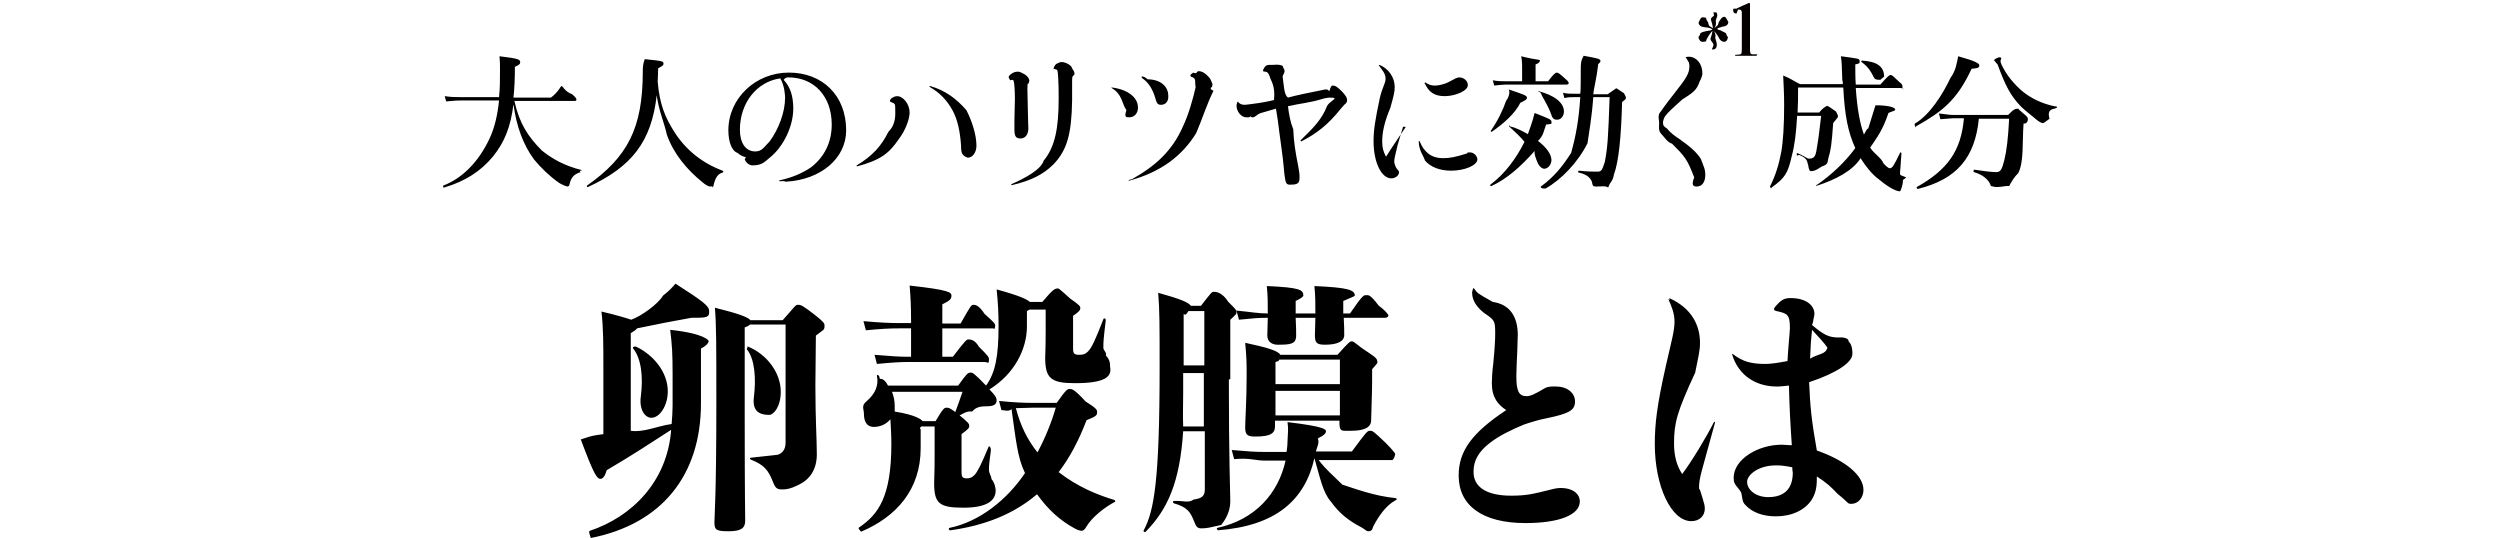 <?xml version="1.0" encoding="utf-8"?>
<!-- Generator: Adobe Illustrator 26.0.3, SVG Export Plug-In . SVG Version: 6.00 Build 0)  -->
<svg version="1.1" id="レイヤー_1" xmlns="http://www.w3.org/2000/svg" xmlns:xlink="http://www.w3.org/1999/xlink" x="0px"
	 y="0px" viewBox="0 0 520 112" style="enable-background:new 0 0 520 112;" xml:space="preserve">
<style type="text/css">
	.st0{fill-rule:evenodd;clip-rule:evenodd;}
	.st1{fill-rule:evenodd;clip-rule:evenodd;fill:#040000;}
</style>
<g>
	<path class="st0" d="M377.9,93.7c6,2.1,9.7,5.2,9.7,8.2c0,1.6-1.1,2.9-2.5,2.9c-0.9,0-0.4-0.1-2.9-2.1c-1.4-1.5-2.3-2.3-4.3-3.6
		v0.5c0,1.9-0.3,3.1-1.1,4.4c-1.4,2.1-4.1,3.4-7.4,3.4c-2.7,0-4.9-0.8-6.3-2.3c-0.5-0.5-0.6-0.7-0.8-2c-0.1-0.7-0.1-0.7-0.8-1.6
		c-0.7-0.8-0.9-1.2-0.9-2.1c0-3.9,5.1-6.9,10-6.9c0.7,0,1.1,0.1,2.1,0.1c-0.3-4.3-0.5-7.9-0.6-12.4c-1,0.1-1.7,0.2-2.5,0.2
		c-4.5,0-8-2.4-9.3-6.6c-0.1-0.2,0.1-0.2,0.2-0.1c2,1.5,3.7,2,6.7,2c1.1,0,2.5-0.2,4.6-0.6c0.1-2.3,0.5-6.2,0.5-6.8
		c0-2.9-0.5-3.1-2.8-3.6c-0.4-0.1-0.5-0.2-0.5-0.4s0.2-0.5,0.7-1c0.8-0.9,1.5-1.3,2.7-1.3c3.4,0,5,1.6,5,3.3c0,0.2-0.1,0.7-0.2,1.1
		c-0.1,0.8-0.2,0.9-0.3,1.2c2.5,2.1,3.5,2.6,5.6,2.6c1-0.1,2.1,0.2,2,0.8c0.5,0.5,0.8,1.2,0.8,2.6c0,1.7-3,3.9-9,5.9
		C376.5,84.5,376.8,87.5,377.9,93.7L377.9,93.7z M372.8,97.2c-1.5-0.3-2.2-0.4-3.4-0.4c-3.7,0-6,2-6,3.4c0,1.7,1.8,3.2,4.4,3.2
		c3.4,0,5.1-1.8,5.1-5.1C372.8,97.9,372.8,97.5,372.8,97.2L372.8,97.2z M380.1,72.3c-0.6-0.9-1.9-2.3-3.2-3.7
		c-0.2,1.9-0.3,3.1-0.4,6C378.3,73.5,379.7,73.8,380.1,72.3z M354.1,103.5c0.4,1.3,0.5,1.7,0.5,2.3c0,1.5-1.1,2.6-2.8,2.6
		c-4.2,0-7.6-7.3-7.6-16c0-4.1,0.4-7.9,2.3-16.3c1.1-4.9,1.8-7.2,1.8-9.2c0-1.7-0.6-3.2-1.3-4.7c-0.1-0.1,0.5,0.5,0.2-0.2
		c4.7,2.1,6.4,5.7,6.4,9.3c0,1.7-0.4,3.2-1,6.2c-3.8,8.2-4.4,10.5-4.4,14.7c0,2.5,0.5,4.6,1.7,6.4c1.9-2.5,5.1-7.8,6.6-10.8
		c0.1-0.1,0.3-0.1,0.2,0.2c-2.9,10.7-3.3,11.3-3.3,13.6C353.6,101.8,353.8,102.5,354.1,103.5z M314.3,103.1c3.1,0,4.4-0.3,8.4-1.3
		c0.7-0.2,1.4-0.3,2-0.3c2.4,0,3.9,1.2,3.9,2.8c0,2.8-4.3,4.5-11.3,4.5c-8.9,0-13.9-3.6-13.9-9.9c0-5.1,2.8-8.9,9.9-13.6
		c-1.7-1.1-3-2.6-3-5.6c0-0.9,0.1-2.6,0.3-4.1c0.3-3,0.4-5,0.4-6.2c0-2.7-0.1-2.8-2.3-4.3c-1.4-1.1-2.5-2.5-2.5-4.2
		c0-0.3,0.1-0.5,0.2-0.9c0.1-0.1,0.1-0.1,0.2,0c0.7,1,0.7,1,3.9,2.8c3.5,0.5,5.2,3,5.2,6.9c0,0.7-0.1,2-0.1,3.2
		c-0.1,2.2-0.2,4.2-0.2,5.3c0,3.1,0.5,4.2,2.1,4.2c0.9,0,1.7-0.4,3.9-1.7c0.9-0.4,1.6-0.3,2.4-0.3c2,0,3.8,1.2,3.8,3.1
		c0,1.8-1.1,2.5-5.9,3.5c-1.6,0.3-3.2,0.8-4.7,1.3c-2.4,1-5.2,2.3-7.2,3.9c-2.2,1.7-3.3,3.6-3.3,5.8
		C306.4,101.3,309.2,103.1,314.3,103.1L314.3,103.1z M285.8,109.2c-0.4,0.6-0.2,1.3-1.2,1.3c-0.4,0-0.7-0.4-1.4-0.8
		c-2.7-1.4-4.6-2.9-6.4-5.4c-1.6-1.8-2.2-4.8-3.4-9c-2,8.8-8.1,14.1-20.1,15c0,0-0.4-0.5-0.1-0.5c7.9-1.7,12.7-7.2,14.2-14h-4.5
		c-1.7,0-3-0.6-6.2-0.3l-0.5-1.9c3.4,0.3,4.9,0.4,6.7,0.4h4.7c0.1-0.7,0.2-1.4,0.2-2.2c0.1-1.7,0.2-2.7,0-4c7.6,0.9,8,1.5,8,1.9
		c0,0.4-0.3,0.8-1.7,1.5c0.4,0.9-0.2,1.9-0.4,2.7h7.5c3.1-4.2,3.2-4.3,3.8-4.3c0.5,0,0.7,0.1,3.2,2.5c1.8,1.8,2,2.3,2,2.3
		c0,0.3-0.3,1.3-0.7,1.3h-15.2c1.3,1.8,2.9,3.1,4.9,5.1c2.5,0.8,6.7,2.4,11.1,2.8c0.3,0.1,0.3,0.4-0.1,0.5
		C288.2,105.2,286.7,107.5,285.8,109.2L285.8,109.2z M266.3,73.8h11.9c2.4-2.7,2.6-2.8,3-2.8c0.5,0,0.9,0.7,3.4,2.3
		c1.6,1.1,1.9,1.3,1.9,2.1c0,0.1-0.1,0.3-1.1,1.4v2.7c0,2-0.2,7.1-0.2,7.9c0,1.5-1.4,2.2-4.2,2.2c-2,0-2.4,0.3-2.4-1.9v-0.2h-13.4
		v1.1c0,1.5-0.8,2.2-4.1,2.2c-1.6,0-2.1-0.3-2.1-1.9c0-1.4,0.3-5.7,0.3-10.6c0-2.9,0-3.8-0.3-7C263.7,72.3,265.9,73,266.3,73.8
		L266.3,73.8z M265.3,86.4h13.4v-5.1h-13.4V86.4z M265.3,79.9h13.4v-5.1h-12.6c-0.2,0.5-0.4,0.3-0.8,0.5V79.9z M288.1,66.1h-8.6
		c0.1,1.5,0.1,3,0.1,3.6c0,1.3-1.4,2-4,2c-1.7,0-2.1-0.4-2.1-1.9c0-1.3,0.1-2.5,0.1-3.7h-4.1c0.1,1.7,0.1,3.1,0.1,3.7
		c0,1.8-1.2,1.9-3.9,1.9c-0.8,0-2.1-0.4-2.1-1.9c0-1.3,0.1-2.3,0.1-3.7c-1.9,0-3.1,0.1-6,0.4l-0.5-1.9c3.1,0.3,4.5,0.6,6.5,0.6
		c0-2.4,0-3.6-0.2-5.7c7,0.3,7.6,0.8,7.6,2c0,0.1-0.3,0.5-1.6,1.1v2.6h4.1c0-2.4,0-3.6-0.2-5.7c7,0.3,8.4,0.8,8.4,2
		c0,0.1-1,0.5-2.4,1.1v2.6h1.4c2.8-4.1,2.9-3.8,3.4-3.8c0.4,0,0.7-0.3,2.6,2.2c1.8,1.3,2,2.1,2,1.9
		C288.8,65.9,288.5,66.1,288.1,66.1L288.1,66.1z M255.6,78.9c0,17,0.3,23.4,0.3,25.4c0,2.2-1.1,3.9-1.9,4.9c-2.2,0.5-3,0.7-4.1,0.7
		c-0.8,0-1.1-0.3-1.5-1.4c-0.8-2-1.4-3-4.2-3.8c-0.3-0.1-0.3-0.5,0-0.5c2.1-0.1,2.9,0.5,4.1-0.3c1.3-0.2,2.3-0.5,2.3-2V89.7h-4.5
		c-0.7,10.6-3.2,16.2-7.8,20.9c-0.2,0.2-0.6-0.1-0.4-0.3c2.1-4,3.3-9.9,3.3-33.9c0-8.6,0-12.1-0.3-15.5c4.7,1.3,6.3,2,6.8,2.7h2.1
		c2.2-2.8,2.2-2.9,2.7-2.9c0.5,0,1.7,0.1,3,2.1c1.5,1.5,1.7,1.7,1.7,2.1s-0.1,0.5-1.3,1.6V78.9z M250.4,64.7h-3.2
		c-0.2,0.2-0.5,1.1-1,0.6V76h4.3V64.7z M250.4,77.6h-4.3v4.1c0,2.6-0.1,4.8,0,7h4.3V77.6z M226,109.5c-0.4,0.7-0.7,0.9-1,0.9
		s-0.7-0.1-1.3-0.4c-3.2-1.7-5.7-4-8-7.2c-4.8,4.1-10.8,6.5-18,7.5c-0.3,0.1-0.5-0.4-0.2-0.5c6.3-1.3,12-5.9,15.7-11.4
		c-1.6-3.3-1.9-7-2.8-13.3c-0.7,0.6-1.4,0.2-2.1,0.2l-0.5-1.9c3,0.3,5.1,0.4,7.1,0.4h4.9c1.9-2.7,2.2-2.9,2.7-2.9
		c0.5,0,1,0.1,3.3,2.6c2.2,1.4,2.4,1.7,2.4,2.2c0,0.7-0.2,0.9-2.2,1.7c-1.6,4.2-3.5,7.8-5.8,10.8c4,3.1,8,4.7,11.6,5.8
		c0.3,0.2,0.2,0.4-0.1,0.5C229.8,105.5,227.1,107.6,226,109.5L226,109.5z M214.8,84.8c-1.1,0-2.3,0.1-3.5,0.1
		c0.9,3.5,2.4,6.6,4.5,9.2c1.6-3,2.9-6.2,3.8-9.3H214.8z M223.6,79.7c-5,0-6.2-1-6.2-5.3c0-0.8,0.1-1.8,0.1-5.7v-4.3h-3.1
		c-0.2-0.1-0.4,0.1-0.8,0.3v3.2c0,4.7-2.6,9.9-7.8,13.1c1.3,1.3,1.5,1.8,1.5,2.3c0,0.9-0.8,1.2-1.9,1.2c-1.6,0-2.4,0.2-3.2,1.1
		c-1-0.1-1.5,0.2-2.6,0.8c1.8,1.5,2,1.7,2,2.2c0,0.5-0.3,0.7-1.6,1.7v7.9c0,1,0.2,1.3,1.1,1.3c0.7,0,1.1-0.2,1.6-0.7
		c0.7-0.8,1.3-2,2.9-5.8c0.1-0.3,0.5-0.2,0.5,0.7c-0.3,2.2-0.4,3.1-0.4,4c0,0.8,0.6,1.5,0.5,1.9c0.8,0.9,0.9,2.2,0.9,2.4
		c0,2-1.6,3.6-6.7,3.6c-5.1,0-6.1-0.9-6.1-5.2c0-0.8,0.1-1.8,0.1-5.7v-6h-2.8c-0.2,0.2-0.4,0.7-0.1,0.5v4c0,8.7-5.1,14.3-12.4,17.4
		c-0.3-0.4-0.7-0.7-0.4-0.9c4-2.7,6.7-6.4,6.7-17.3c0-1.9-0.1-3.5-0.2-5.2c-0.8,1-2.1,1.6-3.4,1.6c-1.7,0-2.1-1.4-2.1-2.7
		c0-1-0.6-1.7,0.5-2.6c1.9-1.6,2.6-3.4,2.2-5.3c-0.1-0.3,0.5-0.4,0.6,0.6c0.7-0.1,1.3,0.6,1.7,1.4h14.6c1.8-2.5,2-2.7,2.6-2.7
		c0.4,0,0.7,0.1,3.2,2.7c1.9-2.6,2.6-6,2.6-12.4c0-2.7-0.1-4.7-0.4-7.6c4.8,1.3,6.4,2.1,6.9,2.6h2.6c2.3-2.7,2.6-2.8,3.3-2.8
		c0.1,0,0.3,0.1,2.5,2.1c2,1.4,2.1,1.6,2.1,2c0,0.4-0.2,0.7-1.5,1.6v6.8c0,1,0.2,1.3,1.3,1.3c0.7,0,1.2-0.1,1.7-0.6
		c0.9-0.8,1.7-2.7,3.3-6.8c0.1-0.3,0.5-0.2,0.5,0.2c-0.5,4.2-0.5,4.5-0.5,5.8c0,0.4,0.8,1.1,0.5,1.5c0.8,0.9,0.9,1.5,0.9,2.4
		C231.3,78.3,230,79.7,223.6,79.7L223.6,79.7z M185.5,81.4c0.4,1,0.6,2,0.6,3.1v1.1c4.3,0.7,5.5,1.6,5.8,2h2.7
		c1.6-2.7,1.8-2.8,2.3-2.8s0.7,0.1,1.8,0.9c0.5-1.3,1-2.7,1.5-4.2H185.5z M206.5,68.3H196v5.9h2.2c2.7-3.5,2.8-3.6,3.3-3.6
		c0.4,0,1.3,0.1,2.1,1.5c2,2,2.1,2.2,2.1,2.6c0,1.2-0.2,0.6-0.9,0.6h-16.4c-1,0-2.9,0.1-6,0.4l-0.5-1.9c3.4,0.3,5.4,0.4,6.5,0.4h1.1
		v-5.9h-2.6c-1.8,0-3.7,0.1-6.8,0.4l-0.5-1.9c3.4,0.3,5.4,0.4,7.3,0.4h2.6v-0.5c0-2.9-0.1-5-0.3-7.3c8.2,0.9,8.7,1.4,8.7,2.1
		c0,0.8-0.5,1.1-1.9,1.8v4h3.8c2.1-3.7,2.2-3.9,2.7-3.9c0.4,0,1.1,0.1,2.3,1.9c2,1.8,2.2,2,2.2,2.5
		C206.9,68.7,206.8,68.3,206.5,68.3L206.5,68.3z M169.6,80.3c0,6.7,0.3,11.3,0.3,14.2c0,3.2-1.5,5.3-3.9,6.4
		c-1.6,0.8-2.5,0.9-3.3,0.9c-1,0-1.4-0.2-1.9-1.5c-1-2.6-1.9-3.6-4.6-4.7c-0.3-0.1-0.3-0.4,0-0.4c2.9-0.3,3.8-0.4,5.5-0.6
		c0.8-0.2,1.7-0.9,1.7-2.5V67.5h-7.4c-0.2,0.2-0.5,0.4-1.1,0.6V87c0,16.2,0.1,19.8,0.1,21.3c0,1.6-0.9,2.2-3.5,2.2
		c-2.5,0-2.9-0.3-2.9-1.8c0-1.5,0.4-5.3,0.4-24.7c0-12.6,0-16.2-0.3-20c5.2,1.3,6.9,2,7.4,2.6h6.7c2.7-3,2.6-3.2,3.2-3.2
		s0.9,0.1,3.5,2.1c1.9,1.5,2,1.8,2,2.2c0,1.1-0.2,0.8-1.8,2.1L169.6,80.3z M132.3,72.1c3.6,1.7,6.6,5.3,6.6,9.3c0,3-1.7,5.5-3.4,5.5
		c-1.4,0-2.6-1.8-2.2-4.5c0.5-4,0.1-7.8-1.6-9.9C131.5,72.3,131.8,72,132.3,72.1L132.3,72.1z M143.8,66.1c-3.9,0.7-7,1.3-11.3,2.2
		c-0.2,0.3-0.5,0.5-1.3,1v20.3c2.7,0.4,5.5-1,8.5-1.4c0.1-1.3,0.2-2.6,0.2-3.8v-6.4c0-4.5-0.1-6.1-0.5-9.4c7.4,0.8,8,2.3,8,2.3
		c0,0.5-0.6,1.1-1.6,1.6v11.4c0,15-8.2,25.1-22.9,28c-0.3-0.8-0.5-1.4-0.2-1.5c8.7-2.9,16.1-10.2,16.9-21c-4.5,2.9-7.8,5.1-13.4,8.4
		c-0.3,1-0.7,1.8-1.3,1.8c-0.7,0-1.3-0.7-4.1-8.2c1.8-0.6,2.1-0.7,3.3-0.9l1.4-0.2v-14c0-4.5,0-8.1-0.4-11.5c3,0.7,5,1.3,6.2,1.7
		c2.2-0.8,5.6-3.3,6.6-5c1.4-1.1,1.9-1.7,2.6-2.5c5.6,3.6,7,4.6,7,5.7C147.6,66.1,146.9,66.1,143.8,66.1L143.8,66.1z M155.6,72.1
		c3.9,1.6,6.8,5.4,6.8,9.4c0,3.1-1.5,4.8-2.4,4.8c-2.3,0-3.5-1-3.2-3.6c0.5-4,0.2-8.1-1.5-10.1C155.7,72.2,155.2,72,155.6,72.1z"/>
	<g>
		<path class="st0" d="M427.3,22.6c-1,0.2-1.4,0.7-1,2.1c-1,0.7-1.1,0.9-1.4,0.9c-0.2,0-0.7-0.2-1.3-0.7c-0.9-0.8-2.3-1.8-3.3-2.8
			c-2.1-2.2-3.2-4.3-4.8-8.7c-0.2-0.2-0.3-0.3-0.5-0.6c-0.2-0.1-0.2-0.2-0.2-0.3c0-0.2,0.8-0.6,1.2-0.6c0.2,0,0.3,0.4,0.3,0.2
			c0,0.1-0.2,0.4-0.2,0.6s0.1,0.4,0.2,0.7c1,2.2,2.7,4.2,4.5,5.7c1.8,1.4,3.8,2.4,6.5,3C428.2,22.1,427.9,22.5,427.3,22.6
			L427.3,22.6z M398.5,26.3c0,0.6-0.4-0.5-0.2-0.6c3.1-1.8,5.8-6.1,7.4-9.5c1.1-1.5,1.3-3,1.6-4.5c3.6,1,4.4,1.5,4.4,1.9
			c0,0.6-0.6,0.6-1.6,0.7C407,20.9,404,23.2,398.5,26.3L398.5,26.3z M395.8,37.7c0,0.8-0.5,2.1-0.6,2.1c-1.1,0-3.1-1.4-4.4-2.5
			c-1.5-1.1-2.8-2.8-3.8-4.4c-1.6,2.6-5.2,4.5-9.3,5.8c0.6,0.1-0.3-0.2,0.3-0.3c3-2.1,5.8-4.7,7.9-7.6c-1.5-3.3-2.2-6.7-2.5-12.6
			h-9.4c0,2,0,3.4-0.1,5.2h4.5c1-1.3,1.9-1.4,1.5-1.4c0.3,0,0.6,0.2,2,1.2c0.2,0.5,0.4,0.7,0.4,1c0,0.2-0.1,0.3-1,1.4
			c-0.3,4.4-0.5,5.7-1,7.3c-0.2,0.8,0,1.3-1.3,1.7c-0.6,0.3-1.3,1-2.3,1c-0.4,0-0.5-0.6-0.6-1.3c-0.3-0.7,0-1.3-1.9-2.1
			c-0.8,0.5-0.3-0.4-0.5-0.4c1.6,0.6,2.1,1.2,2.6,1.2c1.4,0,1.4-1,1.7-2.8c0.2-1,0.4-2.8,0.8-6.1h-5c-0.2,3.5-0.5,6.1-1.1,8.3
			c-0.8,3.6-1.4,4.6-4.2,6.6c-0.1,0.5-0.4-0.2-0.3-0.3c1.1-2.2,1.8-4.4,2.3-7.1c0.4-2.3,0.6-5.6,0.6-9.7c0-2.4-0.1-4.1-0.2-6.2
			c1.9,0.8,1.9,1,3.5,1.8h8.9c0-0.2,0-0.9-0.1-0.7c-0.1-3-0.1-3.9-0.3-5.1c3.8,0.5,3.9,0.5,3.9,1c0,0.3,0.2,0.5-0.9,0.7
			c0,1.5,0,2.9,0.1,4.2h5.1c1.6-1.8,1.9-2,2.1-2c0.4,0,0.5,0.2,1.8,1.4c0.8,0.6,0.7,0.8,0.7,1c0,1.1,0.7,0.3-0.5,0.3h-9.2
			c0.3,4.5,0.9,7.5,1.7,9.7c0.3-0.6,0.6-1.2,0.9-1.3c0.7-2.2,1.2-3.9,1.5-4.8c2.6,0,4.1,0.4,4.1,0.9c0,0.3-0.9,0.4-1.4,0.7
			c-1.2,3.6-2.4,5.1-3.8,7.2c0.7,1.2,2.4,2.2,2.7,3.2c0.6,0.7,1.1,1.1,1.4,1.1c0.5,0,0.9-0.7,2.1-3.2c0.1-0.2,0.3-0.1,0.3,0.1
			c-0.2,2.9-0.3,4.3-0.3,3.8c0,1,0,0.6,1.3,1.2C395.7,37.6,395.8,37.3,395.8,37.7L395.8,37.7z M391.1,16.6c-1,0-1.1-0.1-1.4-0.6
			c-0.7-1.5-1.5-2.4-2.5-3.1c-0.1-0.1-0.1-0.3,0.1-0.3c3.1,0.2,4.6,1.2,4.6,3.4C391.7,16,391.2,16.6,391.1,16.6z M349.3,28.9
			c2.1,1.5,3.6,2.7,4.5,4.2c0.6,1.7,0.9,2,0.9,3.3c0,1.5-0.7,2.4-1.8,2.4c-0.8,0-1.1-0.4-0.5-1.9c-0.8-2-1.1-2.8-1.9-4
			c-0.7-1-1.5-1.8-2.7-3c-1-0.3-1.7-1.5-2.3-2.1c-0.6-0.7-0.4-1.4-0.4-2.2c0-0.7-0.3-1.4,0.1-2.1c0.3-0.3,0.7-1.1,3-4
			c2.6-3.3,3.2-4.2,3.2-5.8c0-0.3-0.2-1.2-0.2-0.8c-0.3-0.6-0.3-0.6-0.6-1c0.3-0.1,0.5-0.1,0.7-0.1c1.5,0,2.8,1.4,2.8,3.5
			c0,0.3-0.2,1-0.6,1.7c-0.6,1.8-1.4,2.3-3.6,3.7c-2.1,1.9-2.8,2.5-3.5,3.4c-0.4,0.5-0.5,1.3-0.5,1.3c0,0.8,0.2,0.9,0.8,1.3
			C347.5,27.7,348.4,28.3,349.3,28.9L349.3,28.9z M335.7,36.3c-0.3,1.6-0.7,1.3-1.2,2.7c-0.6-0.4-1.4-0.2-2.4-0.2
			c-0.7,0-0.8-0.1-0.9-0.6c-0.1-0.9-0.9-1.9-2.8-2.3c-0.2,0-0.2-0.4,0-0.4c1.9,0.2,3,0.2,3.8,0.2c0.9,0,1-0.2,1.6-2
			c0.6-3.2,0.7-4.9,1-13.5h-3.4c-0.3,4.3-0.9,7.4-1.2,9.6c-2,4-5.5,7.6-8.7,9.4c-1,0.1-1.1-0.3-1-0.4c2.9-2.1,4.7-4.5,6.3-7
			c1-3.6,1.6-6.9,1.9-11.6h-1c-0.7,0-1.6,0-2.3,0.2l-0.3-1.1c0.8,0.2,1.6,0.2,2.4,0.2h1.2c0.1-0.6,0.1-3.1,0.1-4.8
			c0-1.5,0-2,0.6-3.1c2.7,0.5,3.5,0.6,3.5,1.1c0,0.4-0.6,0.5-0.5,0.9c-0.3,2.6-0.9,4.9-1,6h3c1.8-1.3,2.1-1.3,1.5-1.3
			c0.3,0,0.6,0.2,1.9,1.1c0.1,0.3,0.4,0.7,0.4,0.9c0,0.3-0.1,0.4-0.8,0.9C337.2,28.5,336.7,33.6,335.7,36.3L335.7,36.3z M325.8,17.6
			h-12.7c-0.7,0-1.4,0.1-2.3,0.2l-0.3-1.1c1,0.2,1.8,0.2,2.6,0.2h3.5v-3c0-1-0.1-1.8-0.2-2.2c3.6,0.9,3.9,0.6,3.9,0.9
			c0,0.3-0.3,0.6-0.9,0.8v3.5h2.6c1.2-1.6,1.6-1.8,1.8-1.8c0.3,0,0.6,0.2,1.8,1.3c0.5,0.4,0.7,0.7,0.7,0.9
			C326.2,17.5,326.1,17.6,325.8,17.6z M313.8,18.6c3.3,1.1,3.8,1.3,3.8,1.7c0,0.4-0.2,0.5-1.4,1.1c-1,2.2-3.7,4.5-5.9,6
			c-0.1,0.1-0.3-0.1-0.2-0.2c1.5-2.2,2.5-4.3,3.2-6.3C313.4,20.9,314.3,19.4,313.8,18.6z M301.8,35.5c-2.4,0-4.3-0.8-5.4-2.1
			c-0.3-1-1.3-2.1-1.3-4c0-0.1,0.1-0.1,0.2,0c0.9,2.3,2.5,3.5,4.8,3.5c1.5,0,2.5-0.2,5.1-1c-0.1-0.2,0.1-0.2,0.6-0.2
			c0.7,0,1.5,0.7,1.5,1.5C307.2,34.4,304.7,35.5,301.8,35.5z M300.5,20c-2.2,0-3.4-0.9-4.2-2.8c0-0.1,0,0.7,0.1-0.1
			c0.7,0.5,1.3,0.7,2,0.7c0.5,0,1.2-0.1,1.8-0.3c0.8-0.2,1.4-0.6,2.2-1c0.5-0.3,0.9-0.4,1.2-0.4c0.8,0,1.7,0.7,1.7,1.5
			C305.5,18.8,302.8,20,300.5,20L300.5,20z M290,33.6c0,0.3,0.1,0.6,0.3,1.1c0.3,0.6,0.7,0.8,0.7,1.1c0,0.8-0.9,1.3-1.6,1.3
			c-2.1,0-3.7-3.4-3.7-7.7c0-2.3,0.3-4.3,1.3-9c0.5-2.2,1.2-3.1,1.2-4c0-1.2-0.8-1.9-1.4-2.8c0-0.1,0-0.1,0.1-0.1
			c1.9,0.7,3.2,2.6,3.2,4.6c0,1-0.2,1.8-0.9,4.3c-1.3,3.1-1.7,5.2-1.7,7c0,1.3,0.2,2.1,0.8,3.2c1.1-1.8,2.7-4.1,4.1-6.2
			c-0.7-0.1-0.6,0-0.6,0.1c-0.3,1-0.5,1.6-1.1,3.7C290.2,32.2,290,33.1,290,33.6L290,33.6z M278.9,22.6c-2.7,3.4-5.1,5.2-8.2,6.8
			c0.1,0.1-0.2-0.1-0.2-0.2c2.4-2.3,4.5-4.4,5.5-7.1c0.4-0.8,1.6-1.4,1.6-1.6c0-0.2-0.6-0.2-1.1-0.2c-0.2,0-0.7,0.1-1.2,0.2
			c-2.8,0.9-4.9,1-7.4,1.6c0.2,1.7,0.5,3.3,1.1,4.8c0.1,2.7,0.5,5,1,7.5c0.2,1.1,0.3,1.7,0.3,2.2c0,1,0.1,1.8-1.6,1.8
			c-0.7,0-1.2,0.2-1.4-1.2c-0.1-0.5-0.2-1.3-0.3-2.6c-0.2-2.1-0.5-4.1-0.9-7.1c-0.2-1.7-0.4-3.2-0.7-4.9c-1.1,0.3-2.1,0.6-3.1,0.9
			c-0.9,0.2-1.5,1.4-2.2,0.7c-0.3,0.2,0,0.2-0.9,0.2c-1,0-2-1.2-2-2.4c0-0.3,0.1-0.6,0.2-0.8c0.2-0.1,0.5-0.1,0.1,0
			c0.4,0.4,0.7,0.6,1.4,0.6c0.4,0,0.8-0.1,1.7-0.2c1.6-0.2,3.3-0.5,4.4-0.8c0.3-3.1-0.7-4-0.9-4.9c-0.2-0.5-0.4-1-1-1
			c-0.3,0-0.4-0.1-0.4-0.2s0.1-0.4,0.4-0.8c0.4-0.5,0.9-0.4,1.5-0.4c0.6,0,1.3-0.2,2.2,0.2c0,0.3,0.4,0.7,0.4,1.1
			c0,0.2-0.1,0.4-0.2,0.6c-0.2,0.3-0.2,0.4-0.2,0.6c0,0.2,0.1,0.7,0.2,1.6c0.1,0.8,0.2,2.2,0.9,2.7c1.8-0.5,4.3-1,6.8-1.5
			c1-0.2,1.4-0.4,1.8,0.2c0.3-1.1,0.5-1.2,0.7-1.2c0.6,0,1,0.3,2,1.3c0.7,0.8,1,1.2,1,1.7c0,0.5-0.2,0.7-0.6,1
			C279.4,22.1,279.2,22.2,278.9,22.6L278.9,22.6z M252.4,18.9c-1.4,2.8-2.3,5.8-3.6,8.8c-2.9,4.7-7.3,8.1-14,9.9
			c0,0.1-0.3-0.2,0.6-0.3c4.8-2.7,8.4-5.8,10.7-11.1c1.1-2.3,2.1-5.8,2.6-8.1c-0.1-0.4-0.1-0.8-0.1-1.2c0-0.5-0.2-0.7-0.7-0.9
			c-0.2,0-0.3-0.2-0.3-0.3c0-0.2,0.3-0.4,0.6-0.6c0.8,0.4,0.7-0.3,1.1-0.3c0.7,0,1.4,0.4,2.1,1.2c0.5,0.4,0.8,1.7,0.8,1.4
			c0,0.2-0.1,1.1-0.3,0.7C251.8,18.5,251.7,18.5,252.4,18.9z M241.5,21.8c-0.7,0-0.9-0.3-1.2-1.4c-0.5-1.7-1.3-3.2-2.8-4.2
			c-0.1-0.2,0-0.3,0-0.3c0.2,0,0.7,0.1,1.2,0.6c2.7,0,4.3,1.5,4.3,3.4C243.1,21,242.5,21.8,241.5,21.8L241.5,21.8z M234.9,24.4
			c-0.7,0-1.1,0-0.6-1.5c-0.9-1.1-0.8-3.3-3.1-4.6c-0.1-0.1,0-0.1,0.1-0.1c3.2,0.4,5.4,2,5.4,4.2C236.7,23.6,235.9,24.4,234.9,24.4z
			 M223,16.9v3.9c-0.1,7.2-1.1,10.5-3.9,13.4c-2.1,2.1-4.7,3.4-8.6,4.3c-0.2,0-0.2-0.1-0.1-0.2c2.9-1.3,6.1-3,6.7-4.9
			c2.3-2.8,3.1-6.6,3.1-12.8c0-2,0-2.8-0.1-4.5c-0.1-1.5-0.1-1.6-0.6-1.7c-0.3-0.1-0.4-0.2-0.4,0.5c0-1,0.3-1.3,0.6-1.6
			c0.4-0.2,0.8-0.4,1.1-0.4c0.6,0,1.4,0.3,2,0.9c0.5,1.1,0.7,0.9,0.7,1.7c0-0.1-0.1,0.1-0.3,0.3C223,16,223,16.1,223,16.9z
			 M213.7,18.6c0,1.7,0.1,2.9,0.1,4.6c0,1.4,0.1,3,0.1,3.5c0,1.2-0.6,2.1-1.6,2.1c-0.8,0-1.3-0.2-1.3-1.8c0-0.4,0-0.2,0-1.9
			c0-1.7,0.1-3.1,0.1-4.5c0-1.6-0.1-3-0.2-3.5c-0.1-0.5-0.2-0.6-0.8-0.4c-0.2-0.5-0.3-0.5-0.3-0.7c0-0.1,0.2-0.4,0.5-0.6
			c0.4-0.3,0.8-0.5,1.5-0.5c0.3,0,0.9,0.3,1.4,0.6c0.6,0.4,0.9,0.9,0.9,1.3c0,0.2-0.1,0.4-0.2,0.6C213.7,17.4,213.7,17.5,213.7,18.6
			z M200.1,31.9c-0.1-0.3-0.2-0.5-0.2-1.6c-0.2-2.9-0.7-5.4-1.8-7.4c-1.1-2-2.6-3.6-4.7-4.8c-0.1-0.1-0.1-0.2,0.1-0.2
			c3.1,0.9,5.4,2.6,7.5,5c1.1,2.1,2.1,5.1,2.1,7.4c0,1.4-0.8,2.5-1.8,2.5C200.7,32.6,200.4,32.4,200.1,31.9z M178.3,34.6
			c-0.1,0-0.2-0.1-0.1-0.2c3.3-2,5.1-4,6.6-7c1.7-1.7,1.4-3.7,1.4-5.1c0-0.6-0.1-0.8-0.7-1c-0.3-0.1-0.4-0.2-0.4-0.3
			c0-0.2,0.2-0.5,0.4-0.6c0.3-0.2,0.7-0.4,1.1-0.4c1.3,0,2.6,1.7,2.6,3.4c0,1.4-0.9,3.8-2.3,5.6C185,31.8,183.2,33.3,178.3,34.6z
			 M162.2,37.7c-0.2,0-0.2-0.2,0-0.2c2.7-0.6,4.7-1.5,6.5-2.7c2.7-2.1,4.3-5.1,4.3-8.9c0-5.9-3.7-9.8-9-9.8c-0.3,0-0.6,0-1,0.5
			c1.4,1.5,2,3.4,2,6c0,3.6-2,7.9-4.9,10.2c-1.1,0.9-1.6,1.6-3.6,1.6c-0.5,0-1.3-0.4-1.6-1.3c0.6-0.8,0,0-1.5-1.3
			c-1.2-0.4-1.9-2.3-1.9-4.7c0-6.6,5.6-12,12.6-12c6.9,0,11.9,4.7,11.9,12c0,5.8-5.2,10.3-12.6,10.7
			C163.1,37.6,162.7,37.7,162.2,37.7z M153.9,27c0,2.6,1.1,4.5,3.2,4.5c1.4,0,1.8-0.9,3-2.1c1.9-2.6,3.2-6.1,3.2-9.1
			c0-0.4-0.1-2.5-1-4C157.4,17,153.9,21.4,153.9,27z M148.3,39c-0.2-0.4-0.3-0.2-0.6-0.2s-0.9-0.3-1.6-0.9c-3.2-2.6-6-5.9-7.4-9.9
			c-0.5-2.4-1.7-5-2.1-8.2c-1.1,9.7-5.2,14.9-14.3,19.1c-0.2,0.1-0.3-0.2-0.2-0.3c8.4-5.9,11.6-11.9,11.6-23.7c0-0.9,0-1.4,0.4-2.6
			c4.1,0.4,3.9,0.5,3.9,1c0,0.3-0.2,0.4-1.1,0.9c0,0.9-0.1,2.3-0.1,2.8c0.4,4.8,1.6,7.5,3.5,10.5c2.3,3.6,5.7,6.4,10,8
			c0.2,0.1,0.2,0.3,0,0.4C149.3,36.2,148.8,36.8,148.3,39z M118.5,38.2c-0.1,0.4-0.2,0.6-0.5,0.6c0,0-1.1-0.3-1.9-0.9
			c-1.6-1.1-3.7-3.1-5-4.7c-2.3-3.1-3.7-7-4.3-11.5c-0.6,4.7-1.8,7.8-4.3,10.9c-2.5,3-5.7,5.1-10.1,6.4c-0.2,0.2-0.3-0.3-0.2-0.4
			c4.7-1.8,8-6,9.9-10.4c0.8-1.9,1.4-4.3,1.7-7.3h-7.7c-1.3,0-2.2,0.1-3.3,0.2L92.5,20c1.3,0.2,2.2,0.2,3.2,0.2h8.1
			c0.2-1.7,0.2-3.6,0.2-5.7c0-1.1,0-1.6-0.1-2.8c4.2,0.5,4.3,0.7,4.3,1.3c0,0.3-0.2,0.5-1.1,0.9c0,2.4-0.1,4.7-0.3,6.4h7.8
			c1.6-1.2,2-2.4,2.2-2.4c0.3,0,0.6,1.1,2.2,1.7c0.7,0.6,0.9,0.9,0.9,1.1c0,0.2-0.1,0.3-0.4,0.3h-12.5c1,4.6,2.8,7.4,5.7,10.3
			c2.1,1.7,4.7,3.2,8.4,4.1c-0.6,0.1-0.6,0.3-0.3,0.4C119.4,36.2,118.8,36.9,118.5,38.2z M320.4,19.2c-0.8-0.1,0-0.3-0.6-0.3
			c3.6,0.9,5.5,2.5,5.5,4.3c0,0.9-0.6,1.7-1.4,1.7c-0.7,0-1-0.2-1.4-1.5C321.8,21.6,320.9,20.4,320.4,19.2z M317.1,29.5
			c-0.9-1.1-2-2.1-3.2-3.2c-0.1-0.1,0.1-0.4,0.2,0c1.4,0.3,2.6,1,3.7,1.6c0.2-0.6,0.4-1.1,0.6-1.7c0.3-0.9,0.6-1.8,0.8-2.7
			c3.1,1.2,3.5,1.4,3.5,1.8c0,0.4,0.3,0.5-1.1,0.6c-0.5,1.2-0.5,2.3-1.7,3.4c1.8,1.4,2.8,2.8,2.8,4c0,0.9-0.7,1.8-1.5,1.8
			c-0.4,0-1-0.4-1.4-1.3c-0.3-0.8-0.7-1.6-0.6-2.4c-2.9,3.3-5.9,5.9-9,7.3c-0.2,0.1-0.3-0.2-0.2-0.3C313,36.2,315.4,32.9,317.1,29.5
			L317.1,29.5z M408.5,24.6h-2.3c0.1,0-1.5,0.1-2.6,0.2l-0.3-1.2c1.9,0.2,2,0.3,2.8,0.3h11.6c1.2-1.2,1.4-1.3,2.2-1.3
			c-0.2,0,0,0.2,1.2,1.2c0.6,0.5,0.7,0.7,0.7,1c0,0.2-0.1,1-0.9,0.9c-0.3,4.1,0.1,7.9-1.1,10.3c-0.9,0.9-1.3,1.6-1.9,2.7
			c-0.7-0.1-1.4,0.2-2.5,0.2c-0.9,0-0.5-0.1-1.3-0.2c-0.2-0.8-1.1-2.2-3.5-2.9c-0.2,0-0.1-0.6,0.1-0.5c2.1,0.3,3.5,0.5,4.5,0.5
			c0.9,0,1.2-0.5,1.7-2.5c0.5-2,0.8-4.7,1-8.6h-6.3c-0.8,8.1-4.6,12.6-12.7,14.6c-0.2,0-0.3-0.3-0.2-0.4
			C405.1,35.3,407.9,31.4,408.5,24.6L408.5,24.6z"/>
		<g>
			<path class="st1" d="M365.3,11.6c-0.6,0-1.5,0-2.2,0c-0.7,0-1.5,0-2.1,0c-0.1,0-0.1,0-0.1-0.1c0-0.1,0-0.1,0.1-0.1
				c1.2-0.1,1.3,0.1,1.3-1.3V2.6c0-0.4-0.2-0.6-0.5-0.6c-0.1,0,0.4,0-0.3,0l-0.3,0.8c-0.7,0-0.7-0.4-0.7-0.9c0-0.1,0-0.1,0.7-0.1
				c0.5-0.3,1.7-0.8,2.6-1.2c0.1,0,0.2,0.1,0.2,0.2l0,3.5v5.7c0,1.5,0.1,1.3,1.4,1.3c0.1,0,0.1,0,0.1,0.1
				C365.4,11.5,365.4,11.6,365.3,11.6z M359,6.9c0.3,1.1,0.4,0.5,0.4,0.8c0,0.5-0.3,1-0.8,1c-0.1,0-0.3-0.1-0.4-0.1
				c-0.3-0.2-0.5-0.3-0.8-1c-0.2-0.3-0.4-0.7-1-1.2c0.7,0.8,0.3,1.3,0.4,1.6c0.2,0.6,0.3,1,0.3,1.3c0,0.6-0.3,1-0.8,1s0.1-0.4,0.1-1
				c0-0.4-0.7-0.8-0.6-1.3c0.1-0.4,0.3-0.8,0.4-1.6c-0.5,0.5-0.7,0.9-0.9,1.2c-0.3,0.6-0.5,0.8-0.4,1c-0.5,0.1-0.7,0.1-0.8,0.1
				c-0.4,0-0.8-0.5-0.8-1c0-0.3,0.1,0.2,0.4-0.8c0.3-0.2,0.6-0.3,1.1-0.4c0.3-0.1,1.1-0.1,1.4-0.4c-0.5-0.3-1.1-0.4-1.4-0.4
				c-0.5-0.1-0.8-0.1-1.1-0.3c-0.3-0.2-0.4-0.5-0.4-0.8c0,0.4,0.3-1,0.8-1c0.1,0,0.3,0,0.8,0.1c-0.1,0.2,0.1,0.5,0.4,1
				c0.2,1,0.4,0.7,1,1.2c-0.1-0.9-0.3-1.3-0.4-1.7c-0.2-0.5,0.6-0.9,0.6-0.9c0-1-0.5-0.7-0.1-0.7s0.8-0.3,0.8,0.7
				c0,0-0.1,0.3-0.3,0.9c-0.1,0.4,0.3,0.8-0.4,1.8c0.5-0.7,0.8-0.4,1-1.4c0.3-0.5,0.5-0.8,0.8-1c0.1-0.1,0.3-0.1,0.4-0.1
				c0.4,0,0.8,1.3,0.8,1c0,0.3-0.1,0.6-0.4,0.8c-0.3,0.2-0.6,0.2-1.1,0.3c0.2,0.1-0.7,0.1-0.8,0.4c0.1,0.3,1,0.3,0.8,0.4
				C358.4,6.6,358.7,6.7,359,6.9L359,6.9z"/>
		</g>
	</g>
</g>
</svg>
